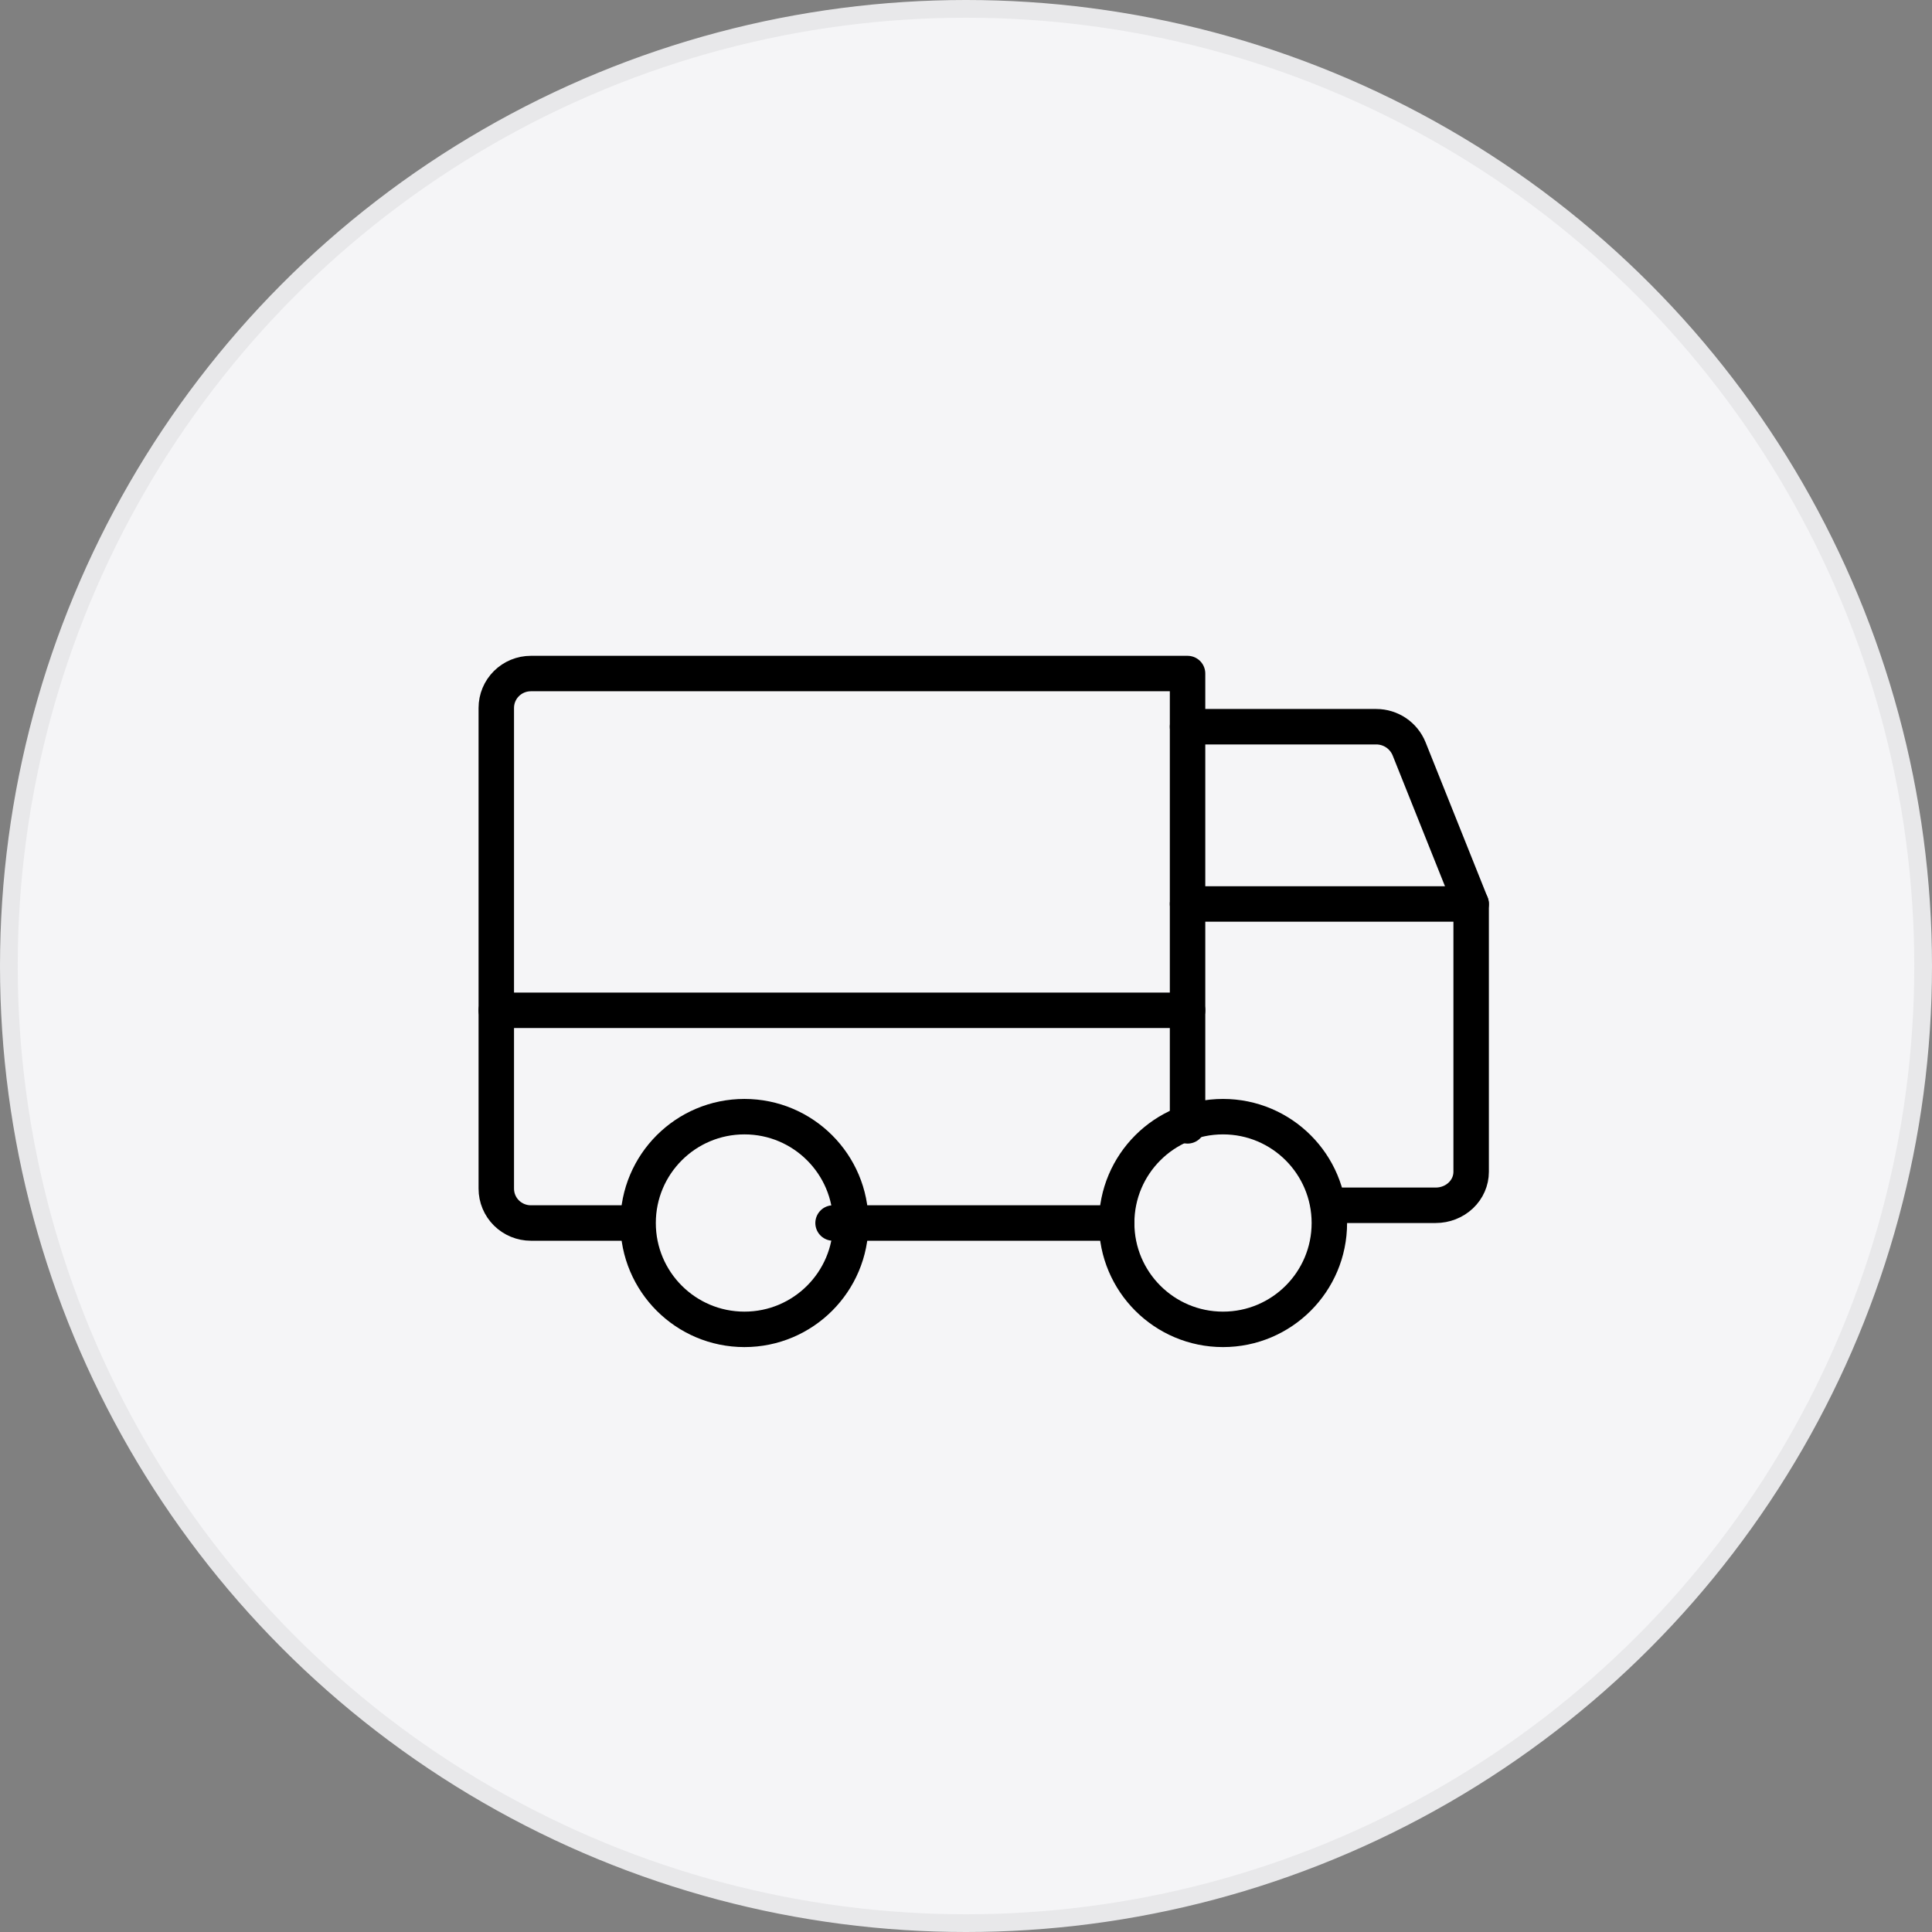 <svg width="109" height="109" viewBox="0 0 109 109" fill="none" xmlns="http://www.w3.org/2000/svg">
<rect x="0" y="0" width="109" height="109" fill="#808080" stroke="none"/>
<circle cx="54.5" cy="54.5" r="54" fill="#F5F5F7" stroke="#E8E8EA"/>
<g clip-path="url(#clip0_228_28093)">
<path d="M67 41H77.645C78.044 41 78.433 41.119 78.764 41.341C79.094 41.564 79.35 41.88 79.5 42.25L83 51" stroke="black" stroke-width="2" stroke-linecap="round" stroke-linejoin="round"/>
<path d="M28 57H67" stroke="black" stroke-width="2" stroke-linecap="round" stroke-linejoin="round"/>
<path d="M69 75C72.314 75 75 72.314 75 69C75 65.686 72.314 63 69 63C65.686 63 63 65.686 63 69C63 72.314 65.686 75 69 75Z" stroke="black" stroke-width="2" stroke-linecap="round" stroke-linejoin="round"/>
<path d="M42 75C45.314 75 48 72.314 48 69C48 65.686 45.314 63 42 63C38.686 63 36 65.686 36 69C36 72.314 38.686 75 42 75Z" stroke="black" stroke-width="2" stroke-linecap="round" stroke-linejoin="round"/>
<path d="M63 69H47" stroke="black" stroke-width="2" stroke-linecap="round" stroke-linejoin="round"/>
<path d="M67 51H83V66.111C83 66.612 82.789 67.093 82.414 67.447C82.039 67.801 81.53 68 81 68H75" stroke="black" stroke-width="2" stroke-linecap="round" stroke-linejoin="round"/>
<path d="M35.8 69H29.95C29.433 69 28.937 68.796 28.571 68.433C28.205 68.069 28 67.576 28 67.062V39.938C28 39.424 28.205 38.931 28.571 38.568C28.937 38.204 29.433 38 29.95 38H67V63.519" stroke="black" stroke-width="2" stroke-linecap="round" stroke-linejoin="round"/>
</g>
<defs>
<clipPath id="clip0_228_28093">
<rect width="62" height="62" fill="white" transform="translate(24 22)"/>
</clipPath>
</defs>
</svg>

